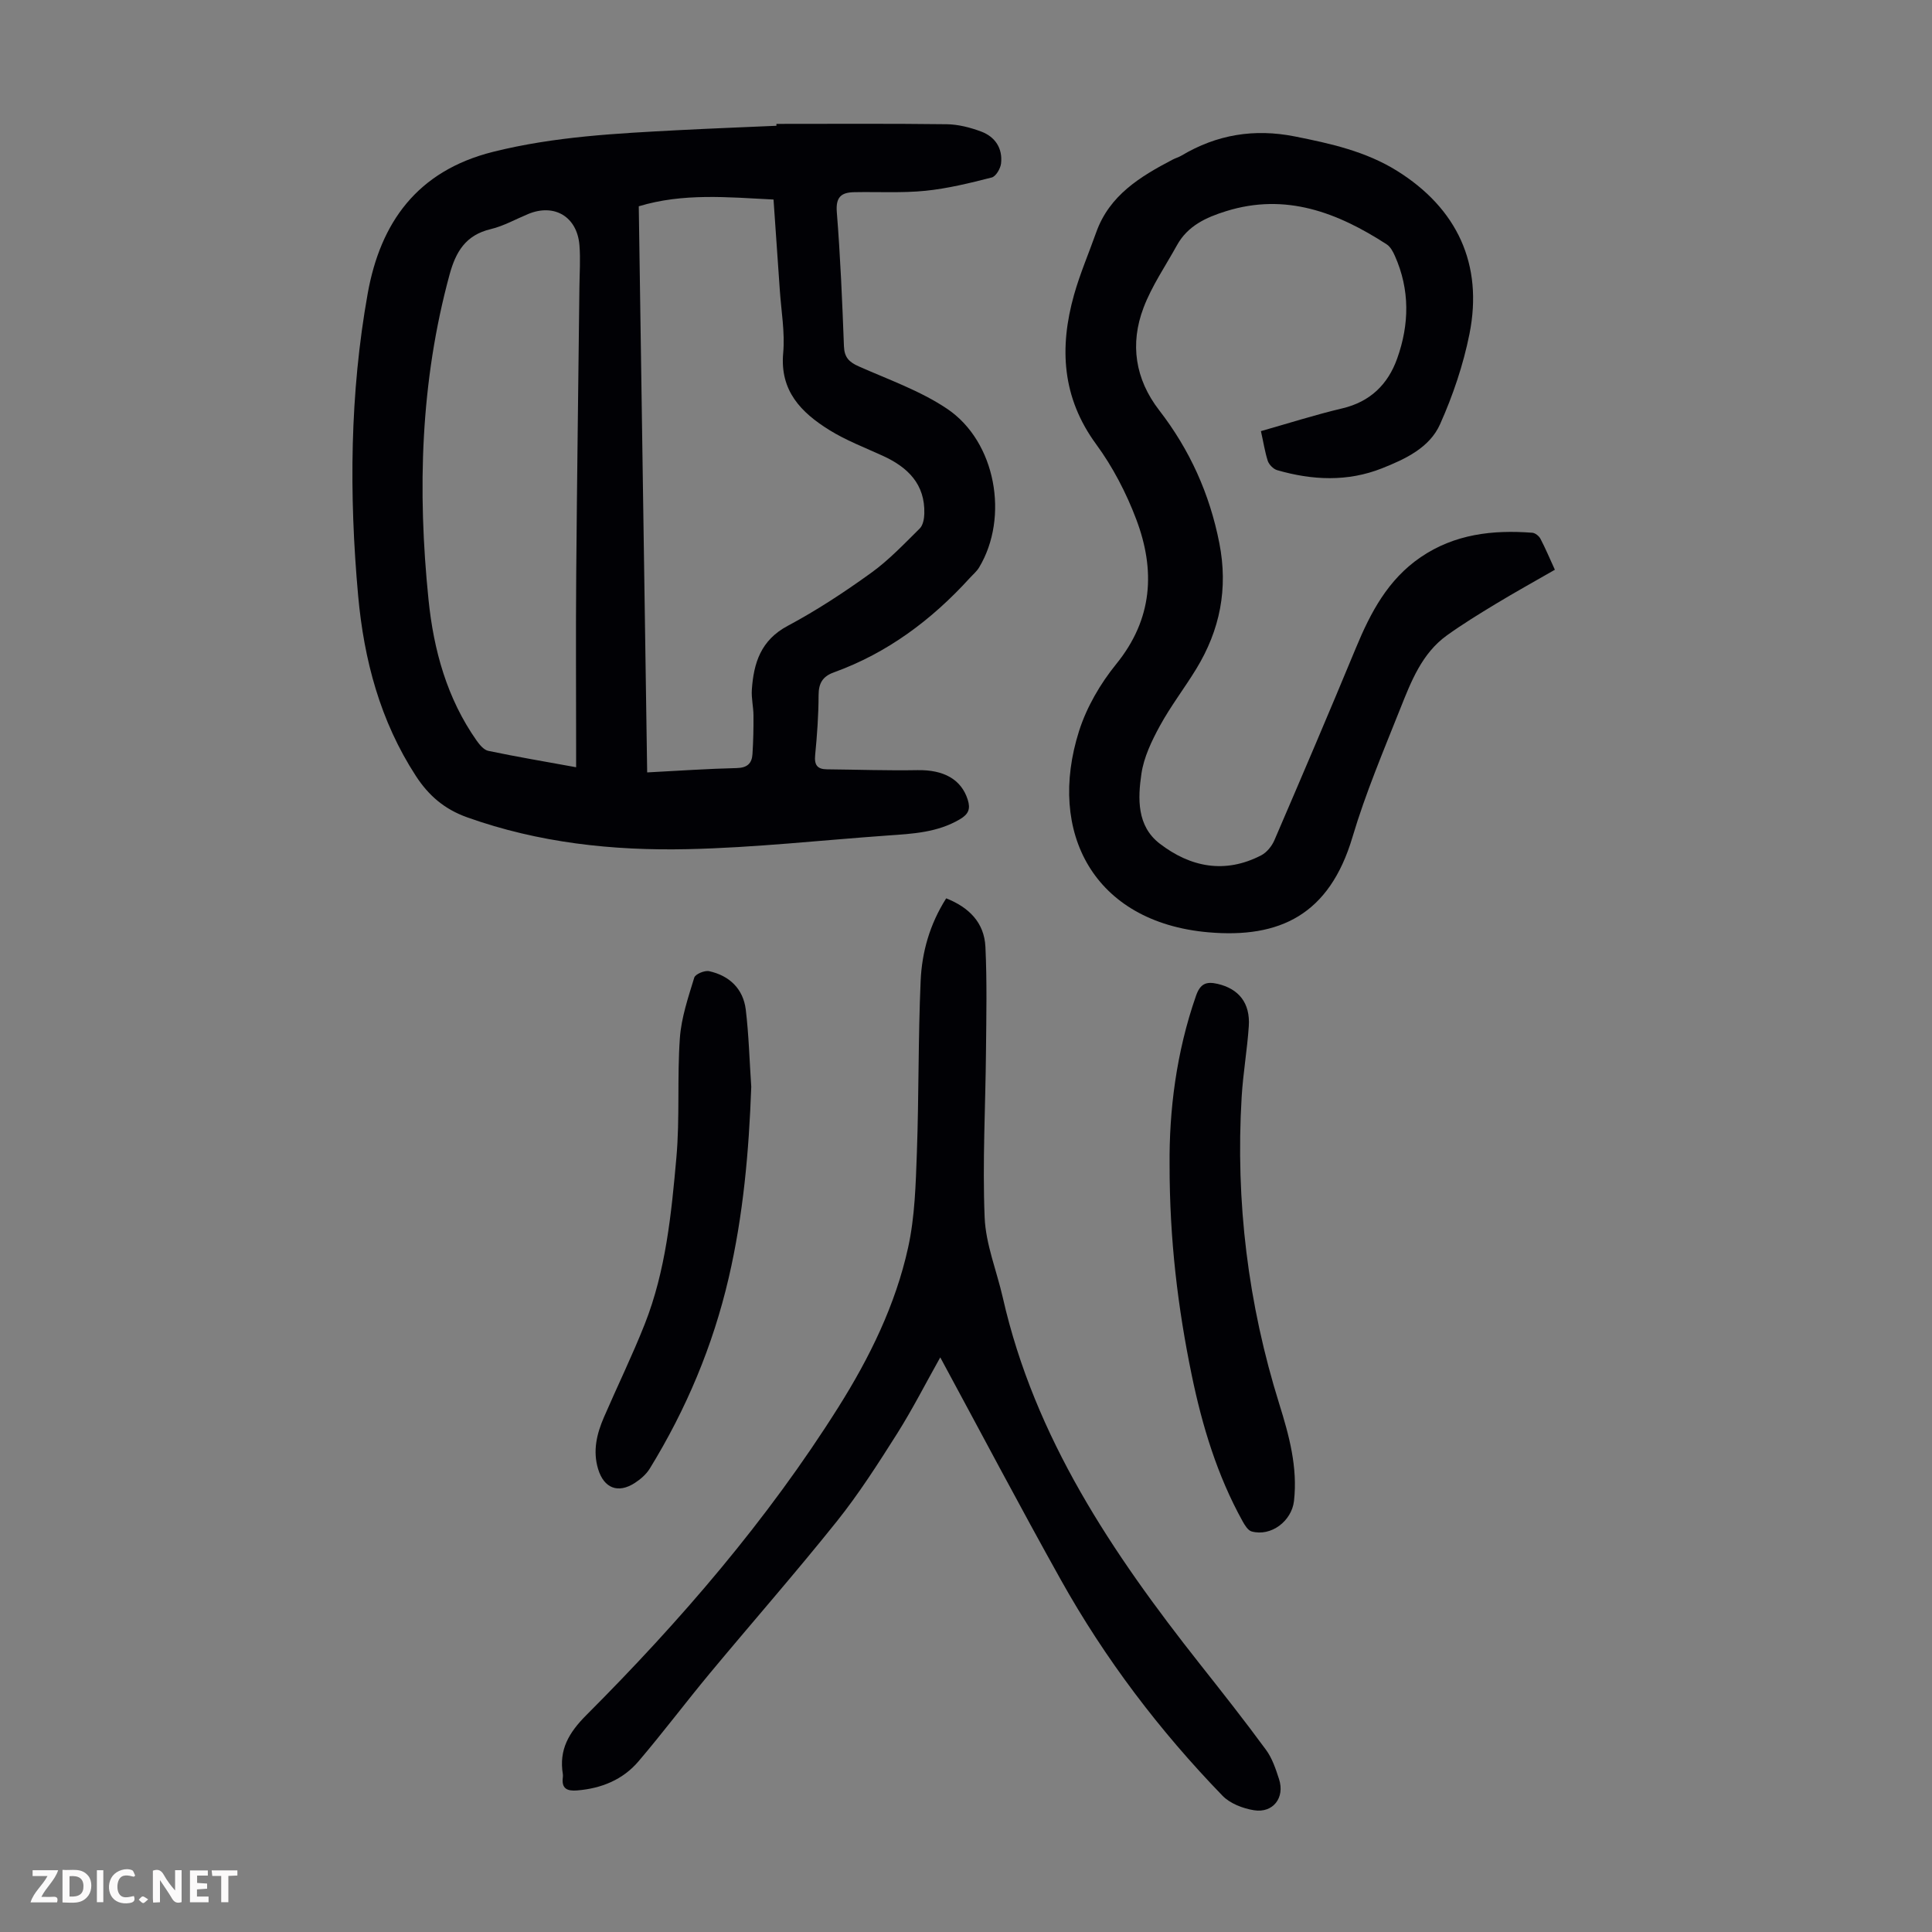 <svg enable-background="new 0 0 400 400" viewBox="0 0 400 400" xmlns="http://www.w3.org/2000/svg"><rect x="0" y="0" width="400" height="400" fill="#808080" stroke="none"/><g fill="#fbfafa"><path d="m37.59 393.81c-.92.31-1.52.05-2-.78-.7-1.2-1.52-2.34-2.47-3.78v4.59c-.55.03-.95.05-1.41.07-.03-.37-.06-.64-.06-.91 0-1.91 0-3.81 0-5.7 1.13-.41 1.77-.03 2.29.91.62 1.11 1.38 2.14 2.31 3.19v-4.2h1.35v6.61z"/><path d="m12.94 393.88v-6.75c1.9.19 3.93-.54 5.37 1.29.8 1.01.78 2.88.03 3.97-1.37 1.97-3.4 1.51-5.4 1.49m1.45-1.22c2.04.12 2.92-.58 2.89-2.21-.03-1.51-.98-2.19-2.89-2z"/><path d="m11.81 393.87h-5.49c.68-2.18 2.47-3.48 3.51-5.45h-3.08v-1.21h5.29c-.71 2.13-2.44 3.48-3.47 5.51.86 0 1.63.04 2.39-.01.79-.05 1.14.21.85 1.16"/><path d="m39.33 393.86v-6.61h3.7v1.07h-2.22v1.52c.68.04 1.34.09 2.07.13v1.07c-.72.05-1.38.09-2.1.14v1.48h2.4v1.19h-3.85z"/><path d="m27.71 388.56c-1.15-.3-2.46-.61-3.1.64-.37.73-.41 1.93-.06 2.67.63 1.35 1.99.93 3.17.68.35.94-.01 1.32-.93 1.46-1.62.25-3.05-.27-3.76-1.48-.73-1.24-.6-3.03.31-4.17.88-1.11 2.71-1.7 4-1.16.32.13.44.74.65 1.12-.1.08-.19.16-.28.24"/><path d="m49.15 387.24v1.07c-.59.02-1.17.05-1.87.08v5.44h-1.48v-5.44h-1.85c-.05-.4-.08-.73-.13-1.15z"/><path d="m20.06 387.21h1.33v6.62h-1.33z"/><path d="m30.68 393.25c-.49.38-.8.79-1.05.76-.32-.05-.6-.45-.9-.7.26-.24.51-.64.8-.67.29-.04.62.3 1.15.61"/></g><path d="m160.75 25.65c11.75 0 23.49-.08 35.24.07 2.4.03 4.89.67 7.16 1.52 2.88 1.08 4.46 3.46 4.11 6.59-.12 1.07-1.07 2.7-1.94 2.92-4.51 1.15-9.09 2.28-13.71 2.75-4.88.49-9.84.19-14.77.29-2.63.05-3.83.98-3.59 4.09.74 9.26 1.13 18.54 1.48 27.83.09 2.28 1.06 3.25 3.03 4.13 6.21 2.76 12.78 5.06 18.35 8.81 10.09 6.8 12.85 22.45 6.6 32.84-.51.84-1.31 1.5-1.98 2.24-7.87 8.63-17 15.47-28.07 19.47-2.33.84-3.17 2.23-3.18 4.72-.01 4.13-.31 8.28-.71 12.4-.2 2.04.41 2.94 2.45 2.96 6.25.06 12.5.28 18.75.17 5.42-.1 9.06 1.92 10.39 6.12.6 1.9.18 2.99-1.64 4.06-4.65 2.74-9.76 2.99-14.9 3.35-13.83.98-27.64 2.53-41.48 2.83-15.47.34-30.81-1.31-45.59-6.58-4.7-1.67-7.99-4.49-10.65-8.58-7.39-11.37-10.74-24.02-11.95-37.31-1.89-20.93-1.73-41.88 1.98-62.58 2.63-14.65 10.22-25.38 25.94-29.32 12.74-3.19 25.62-3.82 38.56-4.5 6.7-.35 13.41-.6 20.12-.9 0-.12 0-.26 0-.39zm-26.76 134.27c6.5-.34 12.52-.76 18.54-.9 2.16-.05 3.14-.95 3.26-2.88.17-2.66.23-5.33.21-8-.01-1.78-.46-3.58-.34-5.34.38-5.54 1.86-10.26 7.42-13.22 6-3.2 11.74-6.98 17.26-10.96 3.67-2.64 6.84-6 10.08-9.2.68-.67.92-2.01.95-3.05.18-6.11-3.39-9.61-8.55-11.98-3.75-1.72-7.66-3.2-11.14-5.37-5.78-3.6-10.24-8.07-9.53-15.92.39-4.29-.41-8.7-.7-13.05-.42-6.21-.86-12.42-1.3-18.74-9.52-.48-18.73-1.38-27.9 1.4.59 39.02 1.16 77.91 1.74 117.21zm-14.71-1.07c0-1.58 0-2.78 0-3.98 0-11.98-.08-23.96.02-35.94.16-19.81.44-39.62.66-59.42.03-2.91.24-5.83.01-8.72-.47-5.93-5.2-8.73-10.62-6.48-2.58 1.07-5.08 2.49-7.76 3.13-5.16 1.23-7.22 4.65-8.52 9.44-6.03 22.15-6.66 44.63-4.35 67.27 1.06 10.42 3.81 20.45 9.98 29.21.61.86 1.49 1.91 2.4 2.1 5.88 1.23 11.82 2.23 18.18 3.39z" fill="#010105"/><path d="m261.06 89.26c5.71-1.62 11.22-3.38 16.84-4.71 5.8-1.37 9.46-4.97 11.37-10.32 2.53-7.08 2.65-14.23-.47-21.24-.39-.89-.93-1.9-1.7-2.4-10.18-6.59-20.89-10.72-33.25-6.87-4.15 1.29-7.95 3.03-10.17 7.05-2.37 4.29-5.2 8.4-6.92 12.93-2.85 7.49-1.75 14.78 3.23 21.23 6.34 8.2 10.45 17.29 12.46 27.51 1.85 9.43.14 17.97-4.76 26.02-2.44 4-5.33 7.75-7.57 11.86-1.68 3.08-3.3 6.46-3.8 9.87-.76 5.16-.95 10.82 3.77 14.46 6.38 4.91 13.54 6.32 21.04 2.43 1.15-.6 2.19-1.9 2.72-3.12 5.7-13.24 11.36-26.49 16.87-39.8 3.04-7.34 6.63-14.17 13.42-18.8 7.03-4.79 14.91-5.69 23.11-5.06.6.05 1.38.67 1.68 1.24 1.03 1.96 1.89 4.02 2.99 6.42-4.18 2.4-8.25 4.66-12.24 7.07-3.44 2.08-6.87 4.19-10.13 6.53-5.15 3.72-7.37 9.47-9.6 15.06-3.51 8.82-7.23 17.6-9.93 26.68-4.78 16.12-15.09 21.02-29.88 19.72-23.74-2.1-33.37-20.74-26.74-41.65 1.58-4.97 4.41-9.83 7.71-13.89 7.57-9.33 8.13-19.42 4.13-29.98-2.06-5.45-4.85-10.83-8.29-15.52-7.09-9.67-7.66-20.01-4.58-30.95 1.24-4.39 3.06-8.62 4.59-12.93 2.74-7.69 9.12-11.55 15.83-15.06.59-.31 1.26-.49 1.83-.83 7.31-4.36 15.06-5.63 23.47-3.96 7.39 1.47 14.66 3.08 21.15 7.12 12.44 7.76 17.87 19.35 15 33.76-1.28 6.4-3.43 12.76-6.1 18.72-2.17 4.85-7.18 7.19-11.99 9.1-7.15 2.84-14.46 2.49-21.73.39-.78-.23-1.67-1.13-1.94-1.91-.6-1.88-.9-3.87-1.42-6.17z" fill="#010105"/><path d="m194.67 281.03c-2.99 5.32-5.73 10.71-8.94 15.8-3.93 6.21-7.91 12.44-12.49 18.17-8.53 10.66-17.54 20.93-26.27 31.43-5 6.02-9.7 12.28-14.77 18.23-3.25 3.82-7.69 5.62-12.71 6.03-2.12.17-3.26-.4-2.96-2.71.03-.22.03-.45 0-.67-.83-5.06 1.23-8.57 4.87-12.22 19.49-19.52 37.46-40.36 52.2-63.78 6.46-10.26 11.81-21.16 14.42-33.04 1.4-6.37 1.57-13.07 1.81-19.64.42-11.85.26-23.72.78-35.56.26-5.92 1.86-11.68 5.29-17.08 4.7 1.86 7.88 5.01 8.12 10.04.34 7.13.19 14.3.12 21.45-.1 11.53-.75 23.07-.28 34.57.23 5.58 2.5 11.07 3.76 16.61 6.59 29.05 22.71 52.96 40.78 75.83 4.64 5.87 9.28 11.75 13.71 17.79 1.29 1.75 2.03 3.99 2.71 6.1 1.23 3.82-1.25 7.05-5.2 6.41-2.29-.37-4.94-1.38-6.51-3-13.05-13.48-24.35-28.36-33.5-44.75-8.44-15.11-16.52-30.44-24.94-46.01z" fill="#010105"/><path d="m242.15 241.14c-.1-11.1 1.36-23.23 5.48-35 .89-2.54 2.17-2.96 4.42-2.45 4.43 1.01 6.82 3.98 6.5 8.77-.33 4.9-1.19 9.77-1.48 14.68-1.29 21.65 1.32 42.83 7.79 63.54 2.04 6.53 3.83 13.09 3.05 20.06-.47 4.19-4.75 7.44-8.77 6.33-.77-.21-1.42-1.3-1.88-2.12-5.25-9.48-8.35-19.71-10.53-30.26-2.87-13.94-4.59-28.01-4.58-43.55z" fill="#010105"/><path d="m155.54 225c-.48 13.37-1.65 26.59-4.68 39.61-3.27 14.05-8.79 27.17-16.33 39.44-.73 1.19-1.91 2.21-3.1 2.98-3.48 2.25-6.39 1.08-7.59-2.86-1.15-3.77-.29-7.31 1.2-10.75 2.79-6.45 5.88-12.78 8.46-19.31 4.35-11.04 5.5-22.79 6.54-34.46.73-8.2.14-16.51.72-24.73.3-4.23 1.73-8.42 2.98-12.52.22-.72 2.14-1.53 3.07-1.33 4.2.92 7.05 3.64 7.59 7.93.64 5.29.77 10.66 1.14 16z" fill="#010105"/></svg>